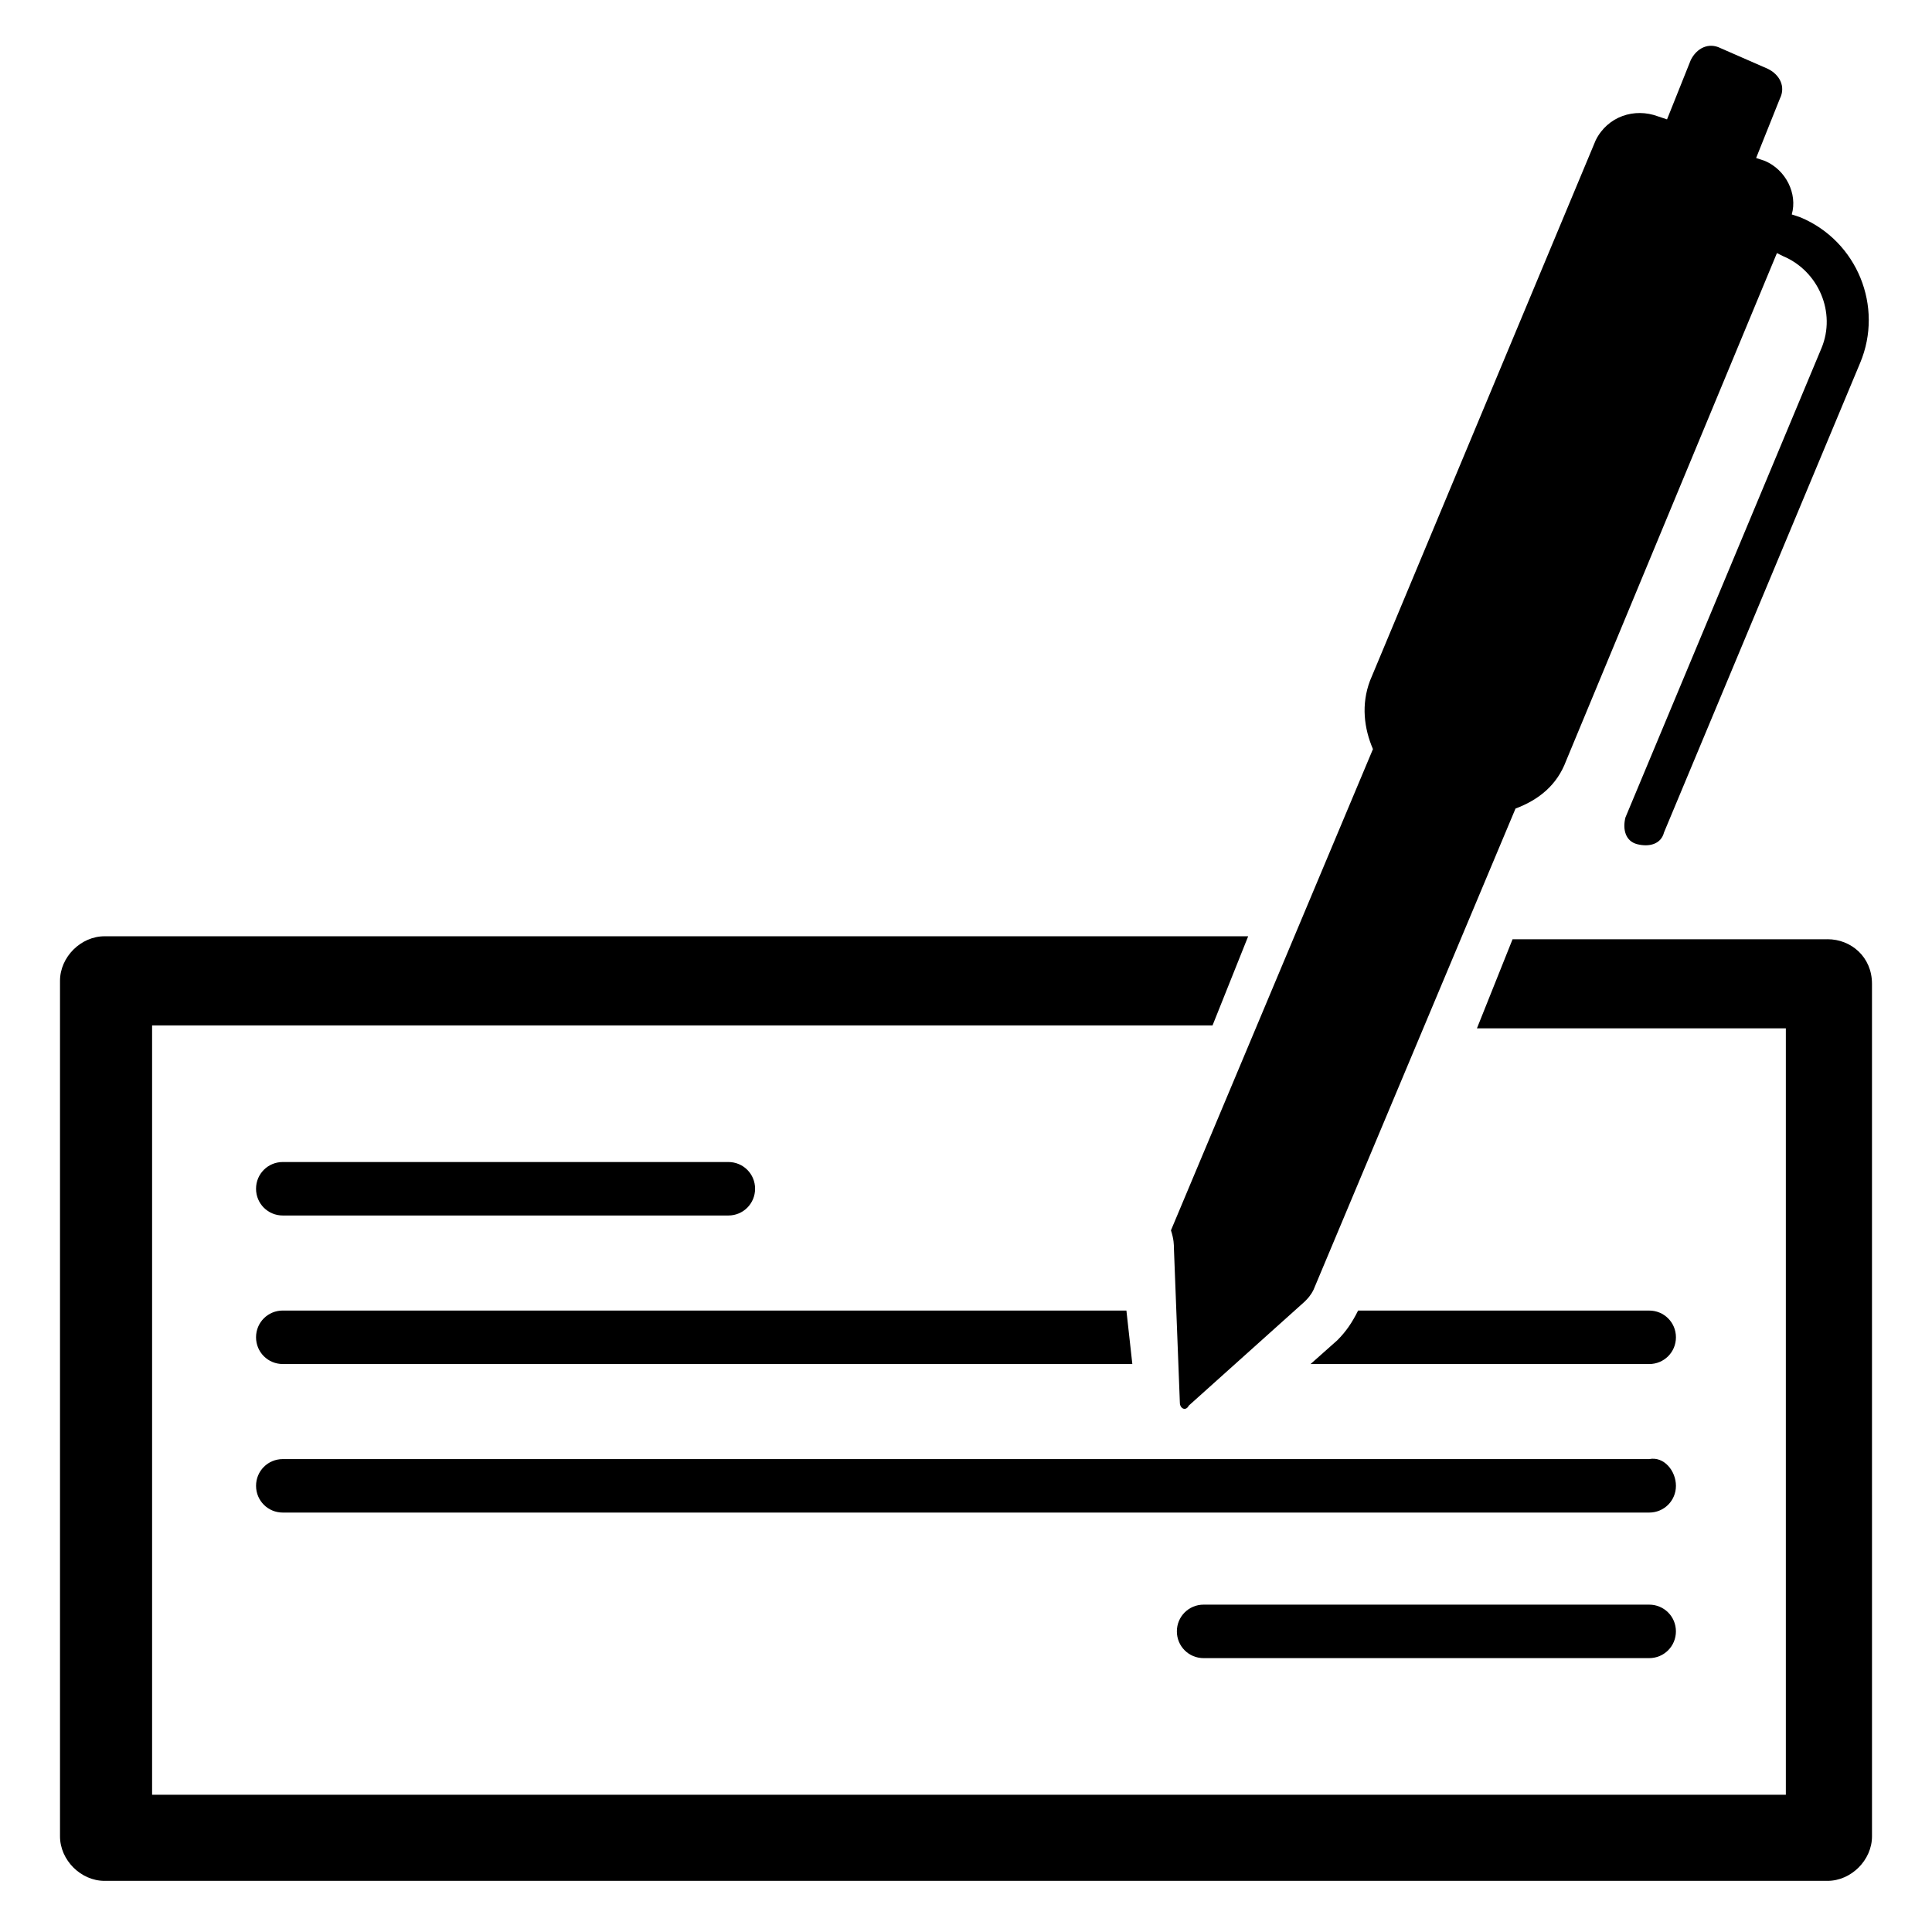 <?xml version="1.0" encoding="UTF-8"?>
<!-- Uploaded to: SVG Repo, www.svgrepo.com, Generator: SVG Repo Mixer Tools -->
<svg fill="#000000" width="800px" height="800px" version="1.1" viewBox="144 144 512 512" xmlns="http://www.w3.org/2000/svg">
 <g>
  <path d="m581.05 583.42h-118.08c-3.938 0-7.086-3.148-7.086-7.086s3.148-7.086 7.086-7.086h118.08c3.938 0 7.086 3.148 7.086 7.086-0.004 3.938-3.152 7.086-7.09 7.086z"/>
  <path d="m337.02 466.12h-118.08c-3.938 0-7.086-3.148-7.086-7.086s3.148-7.086 7.086-7.086h118.08c3.938 0 7.086 3.148 7.086 7.086-0.004 3.938-3.152 7.086-7.086 7.086z"/>
  <path d="m444.08 505.48h-225.14c-3.938 0-7.086-3.148-7.086-7.086s3.148-7.086 7.086-7.086h223.57z"/>
  <path d="m588.14 498.4c0 3.938-3.148 7.086-7.086 7.086h-89.742l7.086-6.297c2.363-2.363 3.938-4.723 5.512-7.871l77.145-0.004c3.938 0 7.086 3.148 7.086 7.086z"/>
  <path d="m588.14 537.76c0 3.938-3.148 7.086-7.086 7.086h-362.11c-3.938 0-7.086-3.148-7.086-7.086s3.148-7.086 7.086-7.086l362.11 0.004c3.938-0.789 7.086 3.148 7.086 7.082z"/>
  <path d="m621.2 201.62-2.363-0.789c1.574-5.512-1.574-11.809-7.082-14.168l-2.363-0.789 6.297-15.742c1.574-3.148 0-6.297-3.148-7.871l-12.594-5.512c-3.148-1.574-6.297 0-7.871 3.148l-6.297 15.742-2.363-0.789c-6.297-2.363-13.383 0-16.531 6.297l-59.828 143.27c-2.363 6.297-1.574 12.594 0.789 18.105l-53.531 127.53c0.785 2.367 0.785 3.941 0.785 4.727l1.574 40.934c0 1.574 1.574 2.363 2.363 0.789l30.699-27.551c0.789-0.789 1.574-1.574 2.363-3.148l53.531-127.53c6.297-2.363 11.02-6.297 13.383-12.594l55.891-134.61 1.574 0.789c9.445 3.938 14.168 14.957 10.234 24.402l-51.957 124.38c-0.789 3.148 0 6.297 3.148 7.086 3.148 0.789 6.297 0 7.086-3.148l51.957-124.38c6.293-14.961-0.789-32.277-15.746-38.574z"/>
  <path d="m628.29 392.91h-83.445l-9.445 23.617h81.867v203.1h-432.96v-203.89h281.03l9.445-23.617h-303.07c-6.297 0-11.809 5.512-11.809 11.809v226.71c0 6.297 5.512 11.809 11.809 11.809h456.58c6.297 0 11.809-5.512 11.809-11.809l-0.004-225.93c0-7.086-5.508-11.809-11.805-11.809z"/>
 </g>
</svg>